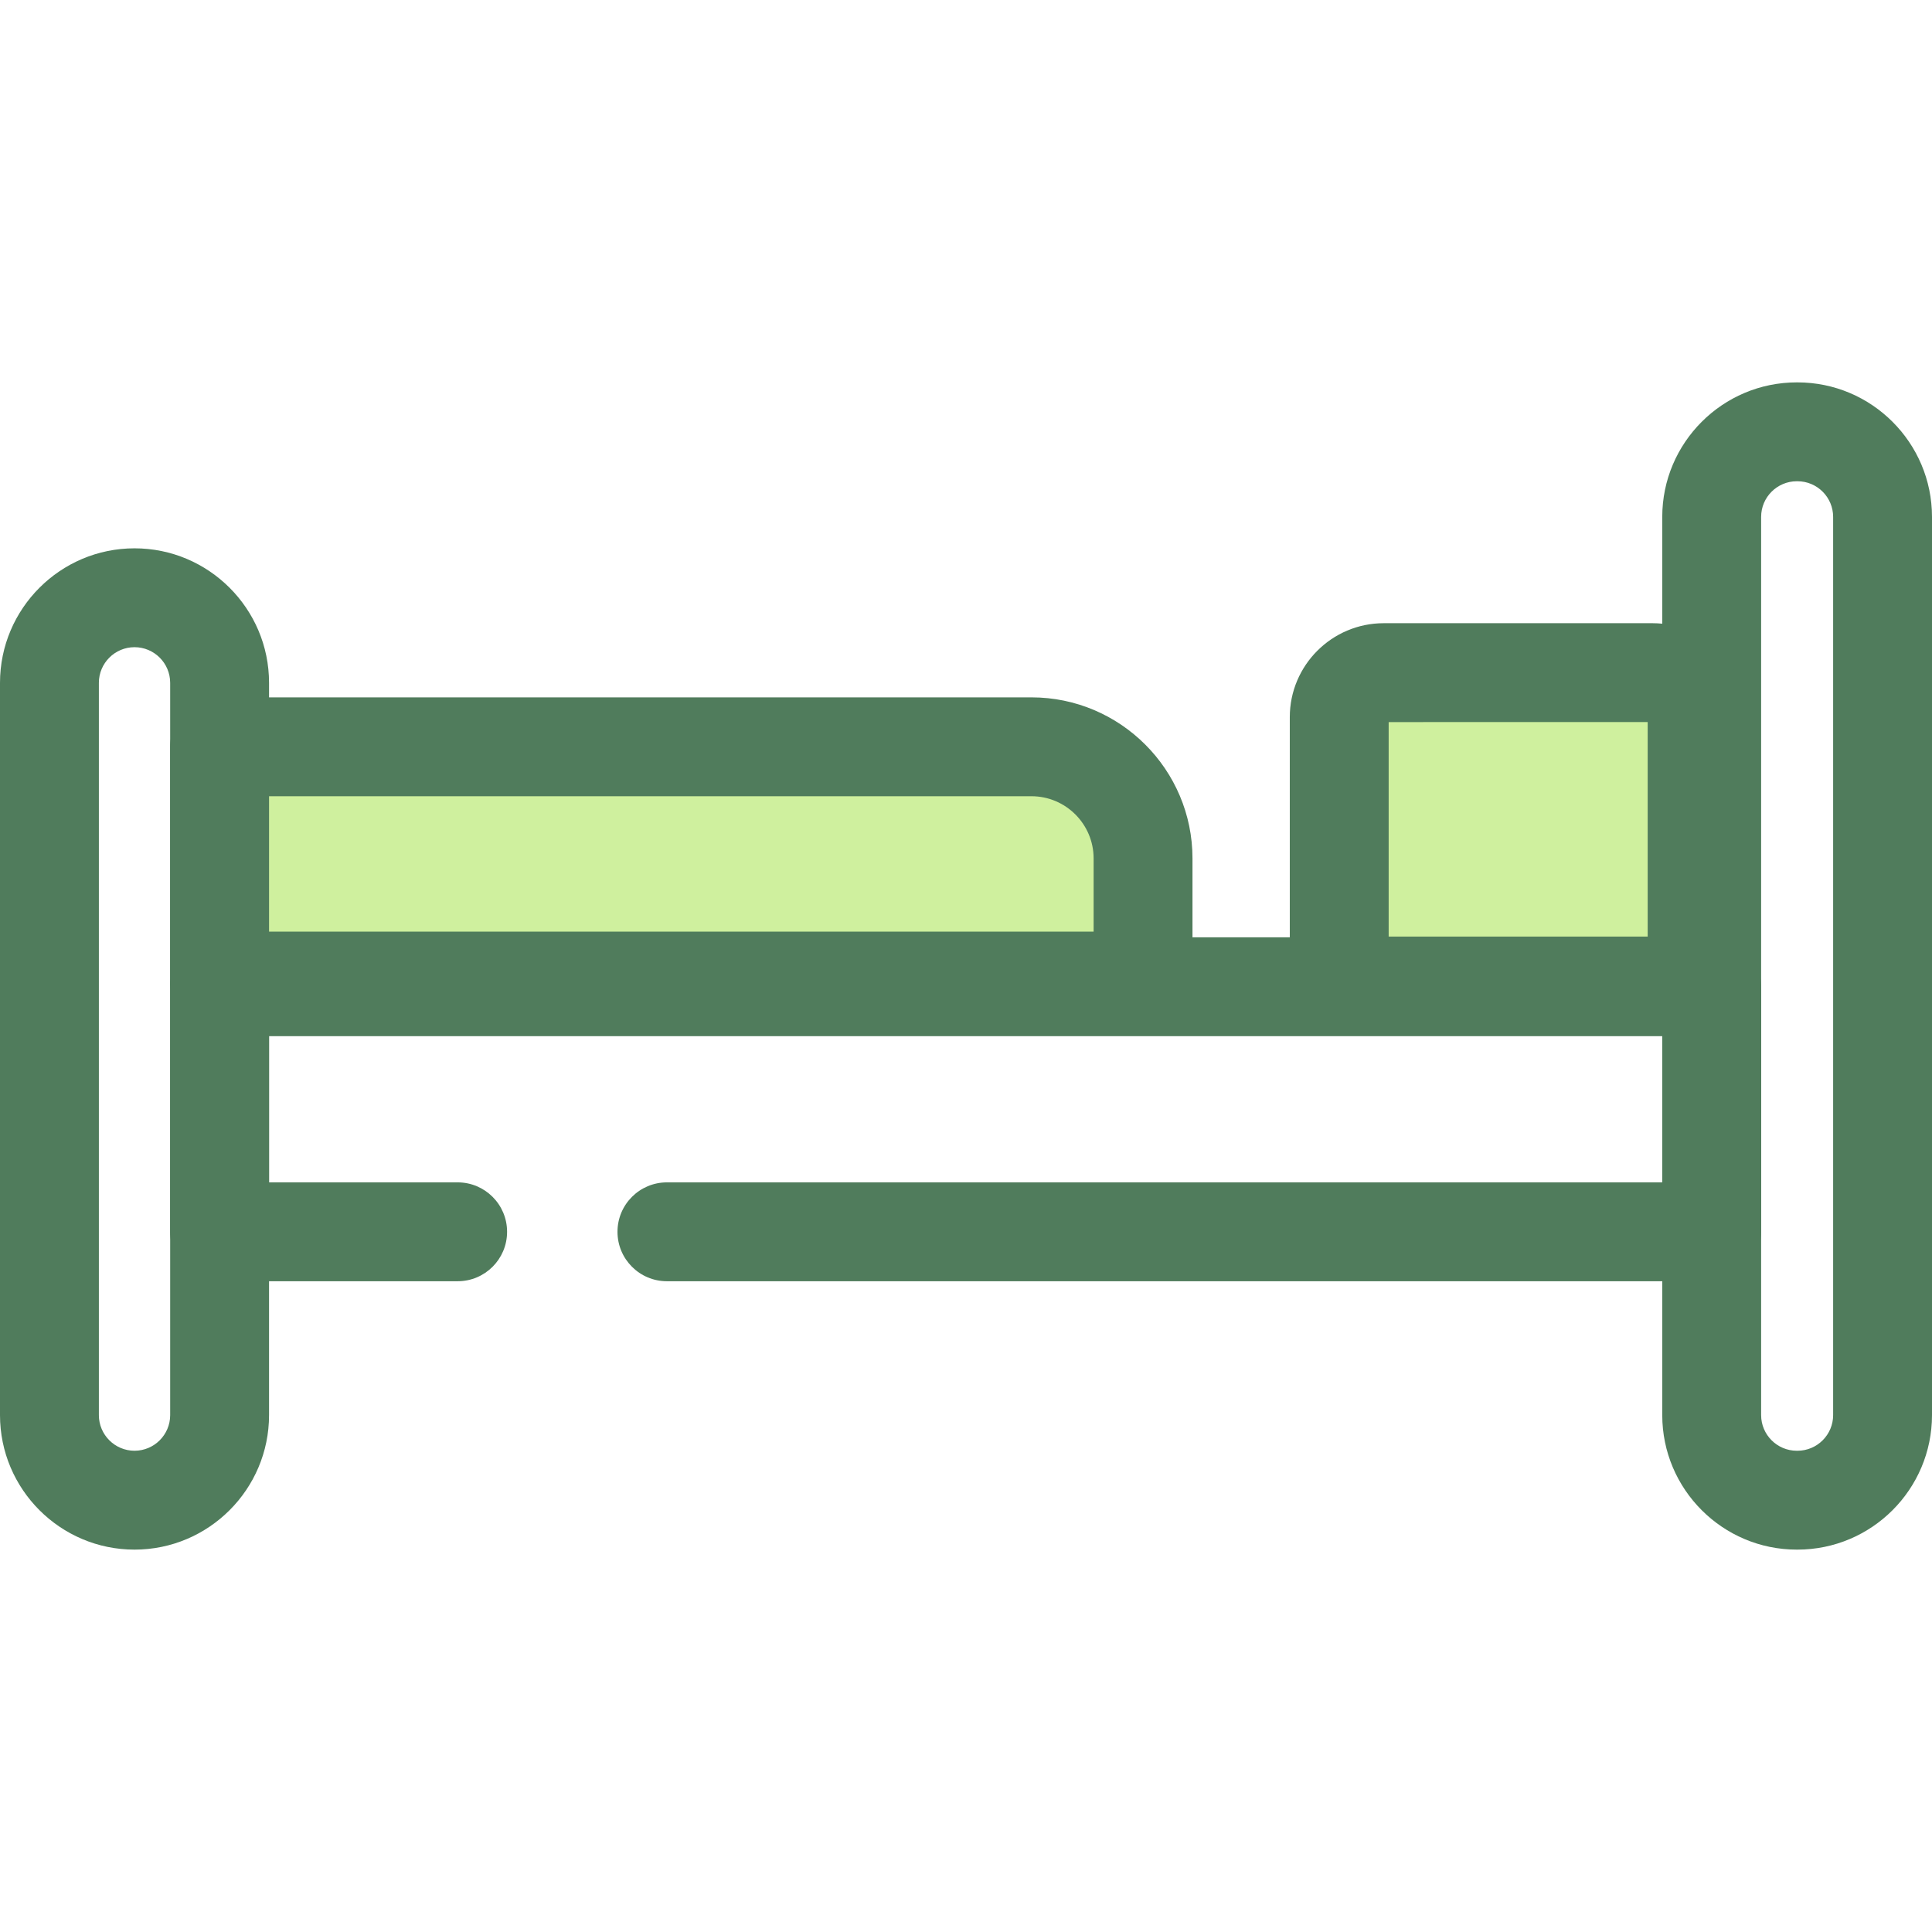 <?xml version="1.0" encoding="iso-8859-1"?>
<!-- Generator: Adobe Illustrator 19.0.0, SVG Export Plug-In . SVG Version: 6.00 Build 0)  -->
<svg version="1.1" id="Layer_1" xmlns="http://www.w3.org/2000/svg" xmlns:xlink="http://www.w3.org/1999/xlink" x="0px" y="0px"
	 viewBox="0 0 512 512" style="enable-background:new 0 0 512 512;" xml:space="preserve">
<g>
	<path style="fill:#507C5C;" d="M476.35,410.665h-0.185c-19.658,0-35.651-15.993-35.651-35.65v-238.03
		c0-19.658,15.993-35.65,35.651-35.65h0.185c19.658,0,35.65,15.993,35.65,35.65v238.03C512,394.673,496.008,410.665,476.35,410.665z
		 M476.167,127.536c-5.211,0-9.45,4.238-9.45,9.448v238.03c0,5.21,4.238,9.448,9.45,9.448h0.185c5.21,0,9.448-4.238,9.448-9.448
		V136.985c0-5.21-4.238-9.448-9.448-9.448L476.167,127.536L476.167,127.536z"/>
	<path style="fill:#507C5C;" d="M35.651,410.665C15.993,410.665,0,394.673,0,375.015V180.961c0-19.658,15.992-35.65,35.65-35.65
		s35.651,15.993,35.651,35.65v194.054C71.301,394.673,55.309,410.665,35.651,410.665z M35.651,171.511
		c-5.211,0-9.45,4.238-9.45,9.448v194.054c0,5.21,4.238,9.448,9.448,9.448h0.001c5.21,0,9.448-4.238,9.448-9.448V180.961
		C45.099,175.75,40.86,171.511,35.651,171.511z"/>
	<path style="fill:#507C5C;" d="M453.616,339.542H176.741c-7.234,0-13.101-5.865-13.101-13.101s5.867-13.101,13.101-13.101h263.774
		v-38.75H71.301v38.75h49.981c7.234,0,13.101,5.865,13.101,13.101s-5.867,13.101-13.101,13.101H58.2
		c-7.234,0-13.101-5.865-13.101-13.101V261.49c0-7.236,5.867-13.101,13.101-13.101h395.416c7.234,0,13.101,5.865,13.101,13.101
		v64.951C466.717,333.677,460.851,339.542,453.616,339.542z"/>
</g>
<path style="fill:#CFF09E;" d="M354.91,249.52c0,6.484,5.306,11.791,11.791,11.791h71.263c6.485,0,11.791-5.307,11.791-11.791
	v-59.471c0-6.485-5.306-11.791-11.791-11.791H366.7c-6.485,0-11.791,5.306-11.791,11.791v59.471H354.91z"/>
<path style="fill:#507C5C;" d="M437.963,274.411H366.7c-13.726,0-24.892-11.166-24.892-24.892v-59.472
	c0-13.726,11.166-24.892,24.892-24.892h71.263c13.726,0,24.892,11.166,24.892,24.892v59.472
	C462.855,263.245,451.688,274.411,437.963,274.411z M368.01,248.21h68.643v-56.852H368.01V248.21z"/>
<path style="fill:#CFF09E;" d="M58.2,197.909h215.141c16.269,0,29.579,13.31,29.579,29.579v20.723
	c0,6.485-5.306,11.791-11.791,11.791H58.2V197.909z"/>
<path style="fill:#507C5C;" d="M291.13,273.101H58.2c-7.234,0-13.101-5.865-13.101-13.101v-62.092
	c0-7.236,5.867-13.101,13.101-13.101h215.141c23.534,0,42.68,19.145,42.68,42.68v20.723
	C316.021,261.935,304.854,273.101,291.13,273.101z M71.301,246.9H289.82v-19.413c0-9.087-7.393-16.478-16.478-16.478H71.301V246.9z"
	/>
<g>
</g>
<g>
</g>
<g>
</g>
<g>
</g>
<g>
</g>
<g>
</g>
<g>
</g>
<g>
</g>
<g>
</g>
<g>
</g>
<g>
</g>
<g>
</g>
<g>
</g>
<g>
</g>
<g>
</g>
</svg>

